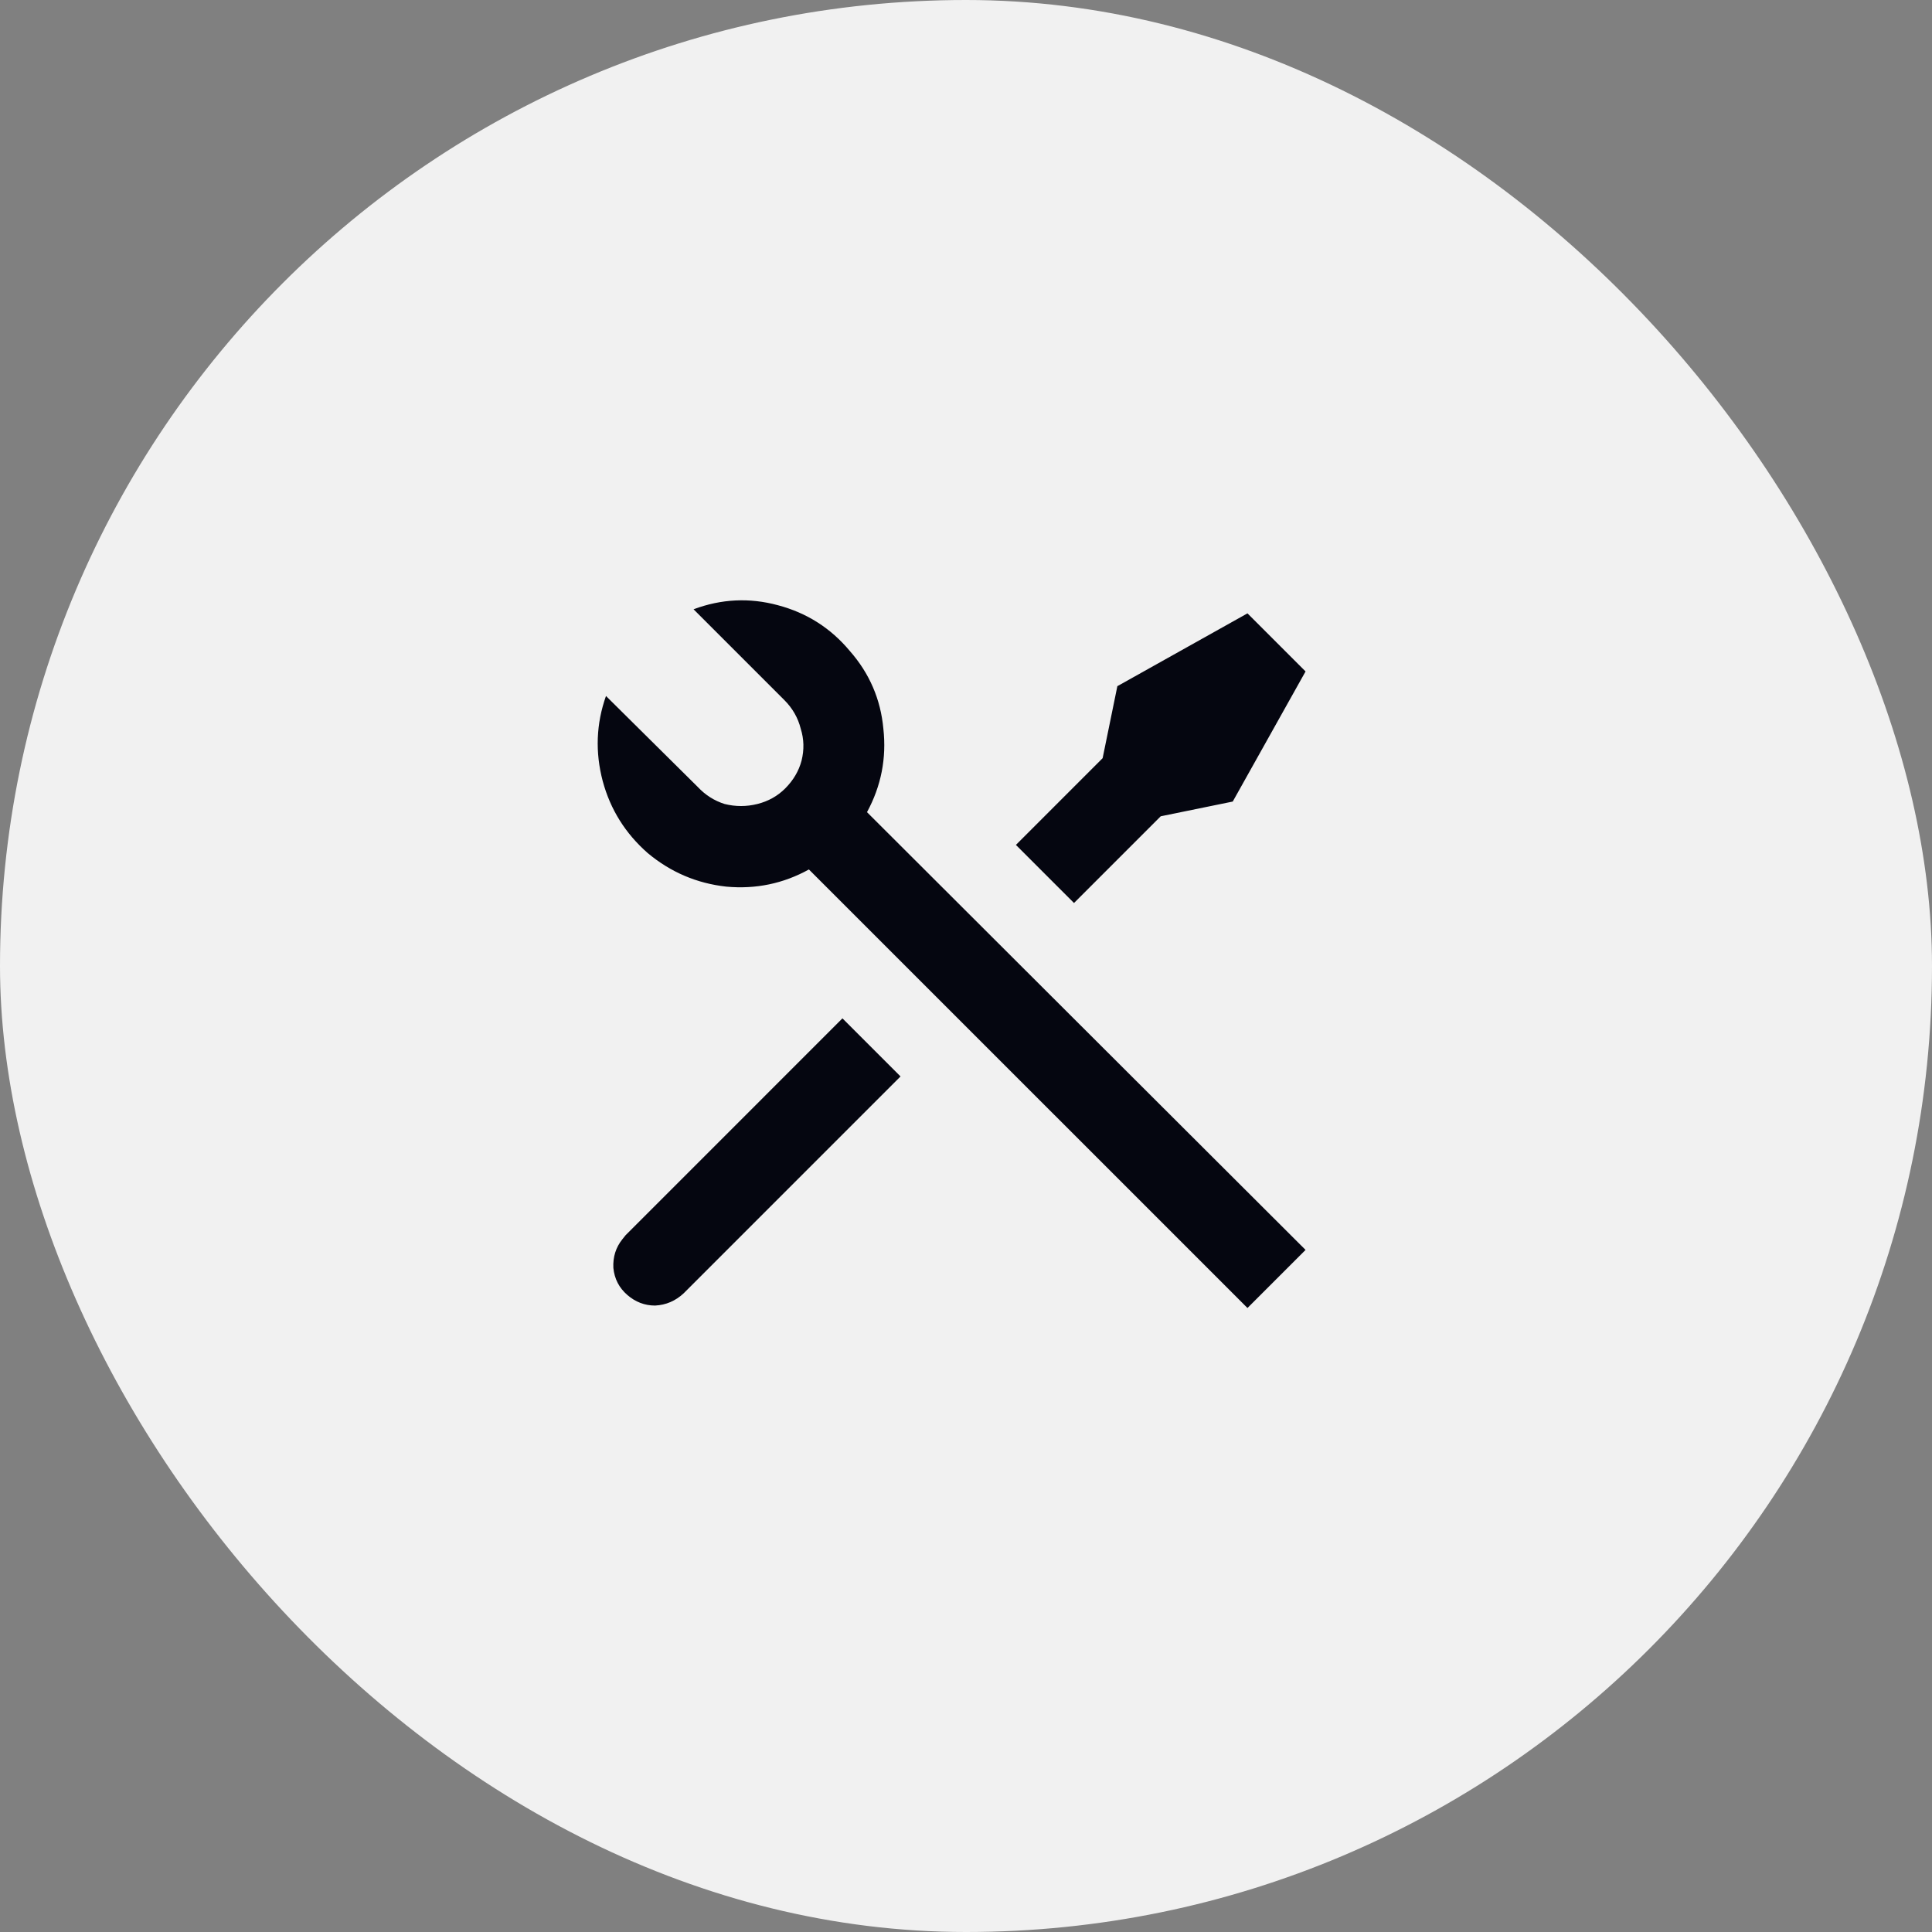<svg width="61" height="61" viewBox="0 0 61 61" fill="none" xmlns="http://www.w3.org/2000/svg">
<rect x="0" y="0" width="61" height="61" fill="#808080" stroke="none"/>
<rect width="61" height="61" rx="30.5" fill="#F1F1F1"/>
<path d="M21.898 19.237C22.776 18.909 23.663 18.866 24.558 19.108C25.471 19.349 26.229 19.831 26.832 20.554C27.452 21.26 27.805 22.078 27.891 23.008C27.994 23.938 27.822 24.817 27.374 25.643L41.221 39.464L39.387 41.298L25.54 27.452C24.731 27.899 23.861 28.08 22.931 27.994C22.001 27.891 21.174 27.538 20.451 26.935C19.745 26.315 19.271 25.557 19.03 24.662C18.789 23.749 18.823 22.853 19.133 21.975L22.027 24.843C22.268 25.101 22.552 25.282 22.879 25.385C23.224 25.471 23.568 25.471 23.913 25.385C24.257 25.299 24.55 25.135 24.791 24.894C25.049 24.636 25.221 24.343 25.308 24.016C25.394 23.671 25.385 23.336 25.282 23.008C25.196 22.664 25.023 22.363 24.765 22.104L21.872 19.211L21.898 19.237ZM35.279 21.665L39.387 19.366L41.221 21.2L38.922 25.308L36.648 25.773L33.91 28.511L32.076 26.677L34.814 23.938L35.279 21.665ZM26.599 32.153L28.433 33.987L21.587 40.833C21.329 41.074 21.028 41.204 20.683 41.221C20.356 41.221 20.063 41.109 19.805 40.885C19.547 40.661 19.4 40.377 19.366 40.032C19.349 39.688 19.443 39.387 19.65 39.128L19.753 38.999L26.599 32.153Z" fill="#050610"/>
</svg>

